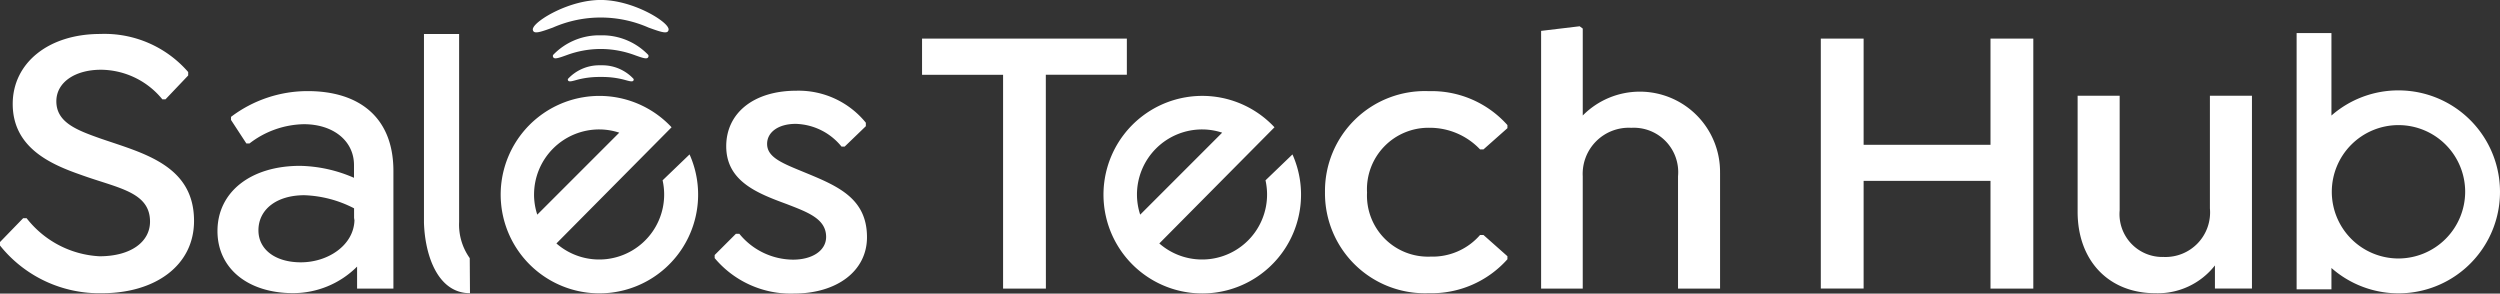 <svg xmlns="http://www.w3.org/2000/svg" width="178.941" height="21.014" viewBox="0 0 178.941 21.014"><rect x="0" y="0" width="178.941" height="21.014" fill="#333333" stroke="none"/><defs><style>.a{fill:#fff;}</style></defs><g transform="translate(30.346 2.368)"><path class="a" d="M592.819,18.607a7.251,7.251,0,0,0-4.786,1.8V14.505h-2.492V32.846h2.492V31.319a7.263,7.263,0,1,0,4.786-12.712m0,12.031a4.773,4.773,0,1,1,4.786-4.773,4.785,4.785,0,0,1-4.786,4.773" transform="translate(-451.503 -14.505)"/><path class="a" d="M114.34,28.184V14.73h-2.516V28.245c.073,2.324.98,5.039,3.294,5.039l-.017-2.51a4.124,4.124,0,0,1-.761-2.591" transform="translate(-111.824 -14.666)"/></g><g transform="translate(0 1.88)"><path class="a" d="M3.012,29.871v-.248l1.656-1.707h.249a7.077,7.077,0,0,0,5.217,2.725c2.264,0,3.616-1.046,3.616-2.478,0-2.147-2.319-2.395-4.969-3.359-2.126-.743-4.859-1.927-4.859-5.065,0-2.918,2.54-5.01,6.266-5.01a7.925,7.925,0,0,1,6.294,2.725V17.7L14.855,19.41h-.221a5.72,5.72,0,0,0-4.389-2.12c-1.877,0-3.2.909-3.2,2.258,0,1.514,1.463,2.065,3.175,2.67,3.036,1.046,6.68,1.9,6.68,5.891,0,3.221-2.816,5.175-6.57,5.175A9.093,9.093,0,0,1,3.012,29.871Z" transform="translate(-3.012 -14.178)"/><path class="a" d="M70.63,35.079V43.5h-2.6V41.925a6.472,6.472,0,0,1-4.582,1.9c-3.23,0-5.411-1.767-5.411-4.445,0-2.788,2.374-4.665,5.907-4.665a10.053,10.053,0,0,1,3.865.856v-.911c0-1.739-1.491-2.926-3.589-2.926a6.546,6.546,0,0,0-3.893,1.38h-.221l-1.1-1.684v-.221A9.084,9.084,0,0,1,64.5,29.365C68.145,29.365,70.63,31.214,70.63,35.079Zm-2.788,3.533-.027-.166v-.69a8.336,8.336,0,0,0-3.561-.939c-1.987,0-3.285,1.021-3.285,2.512,0,1.38,1.215,2.291,3.037,2.291C65.937,41.622,67.787,40.407,67.842,38.613Z" transform="translate(-42.471 -24.724)"/><path class="a" d="M184.328,41.248v-.221l1.519-1.518h.248a5,5,0,0,0,3.837,1.85c1.408,0,2.374-.662,2.374-1.629,0-1.3-1.325-1.767-2.816-2.347-2.1-.773-4.334-1.629-4.334-4.141,0-2.374,1.96-3.975,5.024-3.975a6.2,6.2,0,0,1,4.969,2.291v.248l-1.518,1.463h-.221a4.369,4.369,0,0,0-3.285-1.629c-1.215,0-2.043.579-2.043,1.435,0,.994,1.16,1.408,2.76,2.07,2.346.966,4.389,1.85,4.389,4.61,0,2.4-2.126,4.031-5.245,4.031A7.1,7.1,0,0,1,184.328,41.248Z" transform="translate(-133.175 -24.654)"/><path class="a" d="M245.835,33.793h-3.064v-15.3h-5.8V15.9h14.659v2.587h-5.8Z" transform="translate(-170.974 -15.018)"/><path class="a" d="M339.187,36.6a7.149,7.149,0,0,1,7.426-7.232,7.272,7.272,0,0,1,5.632,2.429v.221l-1.712,1.518h-.248a4.96,4.96,0,0,0-3.616-1.546,4.4,4.4,0,0,0-4.472,4.638,4.369,4.369,0,0,0,4.555,4.583,4.506,4.506,0,0,0,3.533-1.546h.248l1.712,1.518V41.4a7.272,7.272,0,0,1-5.632,2.429A7.15,7.15,0,0,1,339.187,36.6Z" transform="translate(-244.349 -24.724)"/><path class="a" d="M406.829,23.268v8.286H403.82V23.516a3.178,3.178,0,0,0-3.34-3.469A3.3,3.3,0,0,0,397,23.516v8.038H394.02V13.109l2.76-.33.221.165v6.222a5.742,5.742,0,0,1,9.827,4.1Z" transform="translate(-283.713 -12.779)"/><path class="a" d="M480.382,15.9V33.793h-3.064V26.085h-9.082v7.707h-3.064V15.9h3.064v7.6h9.082V15.9Z" transform="translate(-334.845 -15.018)"/><path class="a" d="M542.617,30.536v13.8h-2.65V42.682a5.188,5.188,0,0,1-4.279,1.988c-3.313,0-5.549-2.319-5.549-5.825V30.536h3.009v8.2a3.068,3.068,0,0,0,3.147,3.34,3.19,3.19,0,0,0,3.312-3.478V30.536Z" transform="translate(-381.43 -25.564)"/></g><g transform="translate(35.799 0)"><path class="a" d="M146.971,15.069h-.43a4.572,4.572,0,0,0-3.187,1.4.169.169,0,0,0,.027.2c.111.113.412.008.932-.179a7.091,7.091,0,0,1,2.26-.441h.366a7.09,7.09,0,0,1,2.26.441c.52.187.821.292.932.179a.169.169,0,0,0,.027-.2,4.57,4.57,0,0,0-3.187-1.4" transform="translate(-139.559 -12.541)"/><path class="a" d="M147.948,8.134c-.24-.585-2.608-1.991-4.812-2h-.041c-2.2.007-4.572,1.413-4.812,2a.222.222,0,0,0,.032.259c.155.153.613-.007,1.376-.283a8.509,8.509,0,0,1,6.849,0c.764.276,1.221.436,1.376.283a.222.222,0,0,0,.032-.259" transform="translate(-135.918 -6.136)"/><path class="a" d="M149.6,22.695h-.288a3.052,3.052,0,0,0-2.2.974.126.126,0,0,0,.036.147c.086.067.291.01.654-.092a6.147,6.147,0,0,1,1.538-.193h.239a6.146,6.146,0,0,1,1.538.193c.362.1.567.16.654.092a.126.126,0,0,0,.036-.147,3.05,3.05,0,0,0-2.2-.974" transform="translate(-142.258 -18.022)"/><path class="a" d="M141.618,36.559a4.651,4.651,0,0,1-7.6,4.518l8.243-8.315a7.066,7.066,0,1,0,1.287,1.942Zm-9.2,1.015a4.663,4.663,0,0,1,4.658-4.658,4.609,4.609,0,0,1,1.44.232l-5.868,5.868a4.645,4.645,0,0,1-.231-1.441" transform="translate(-129.991 -23.652)"/><path class="a" d="M294.13,36.559a4.651,4.651,0,0,1-7.6,4.518l8.243-8.315a7.07,7.07,0,1,0,1.287,1.942Zm-9.2,1.015a4.663,4.663,0,0,1,4.658-4.658,4.612,4.612,0,0,1,1.44.232l-5.867,5.868a4.634,4.634,0,0,1-.231-1.441" transform="translate(-239.349 -23.652)"/></g></svg>